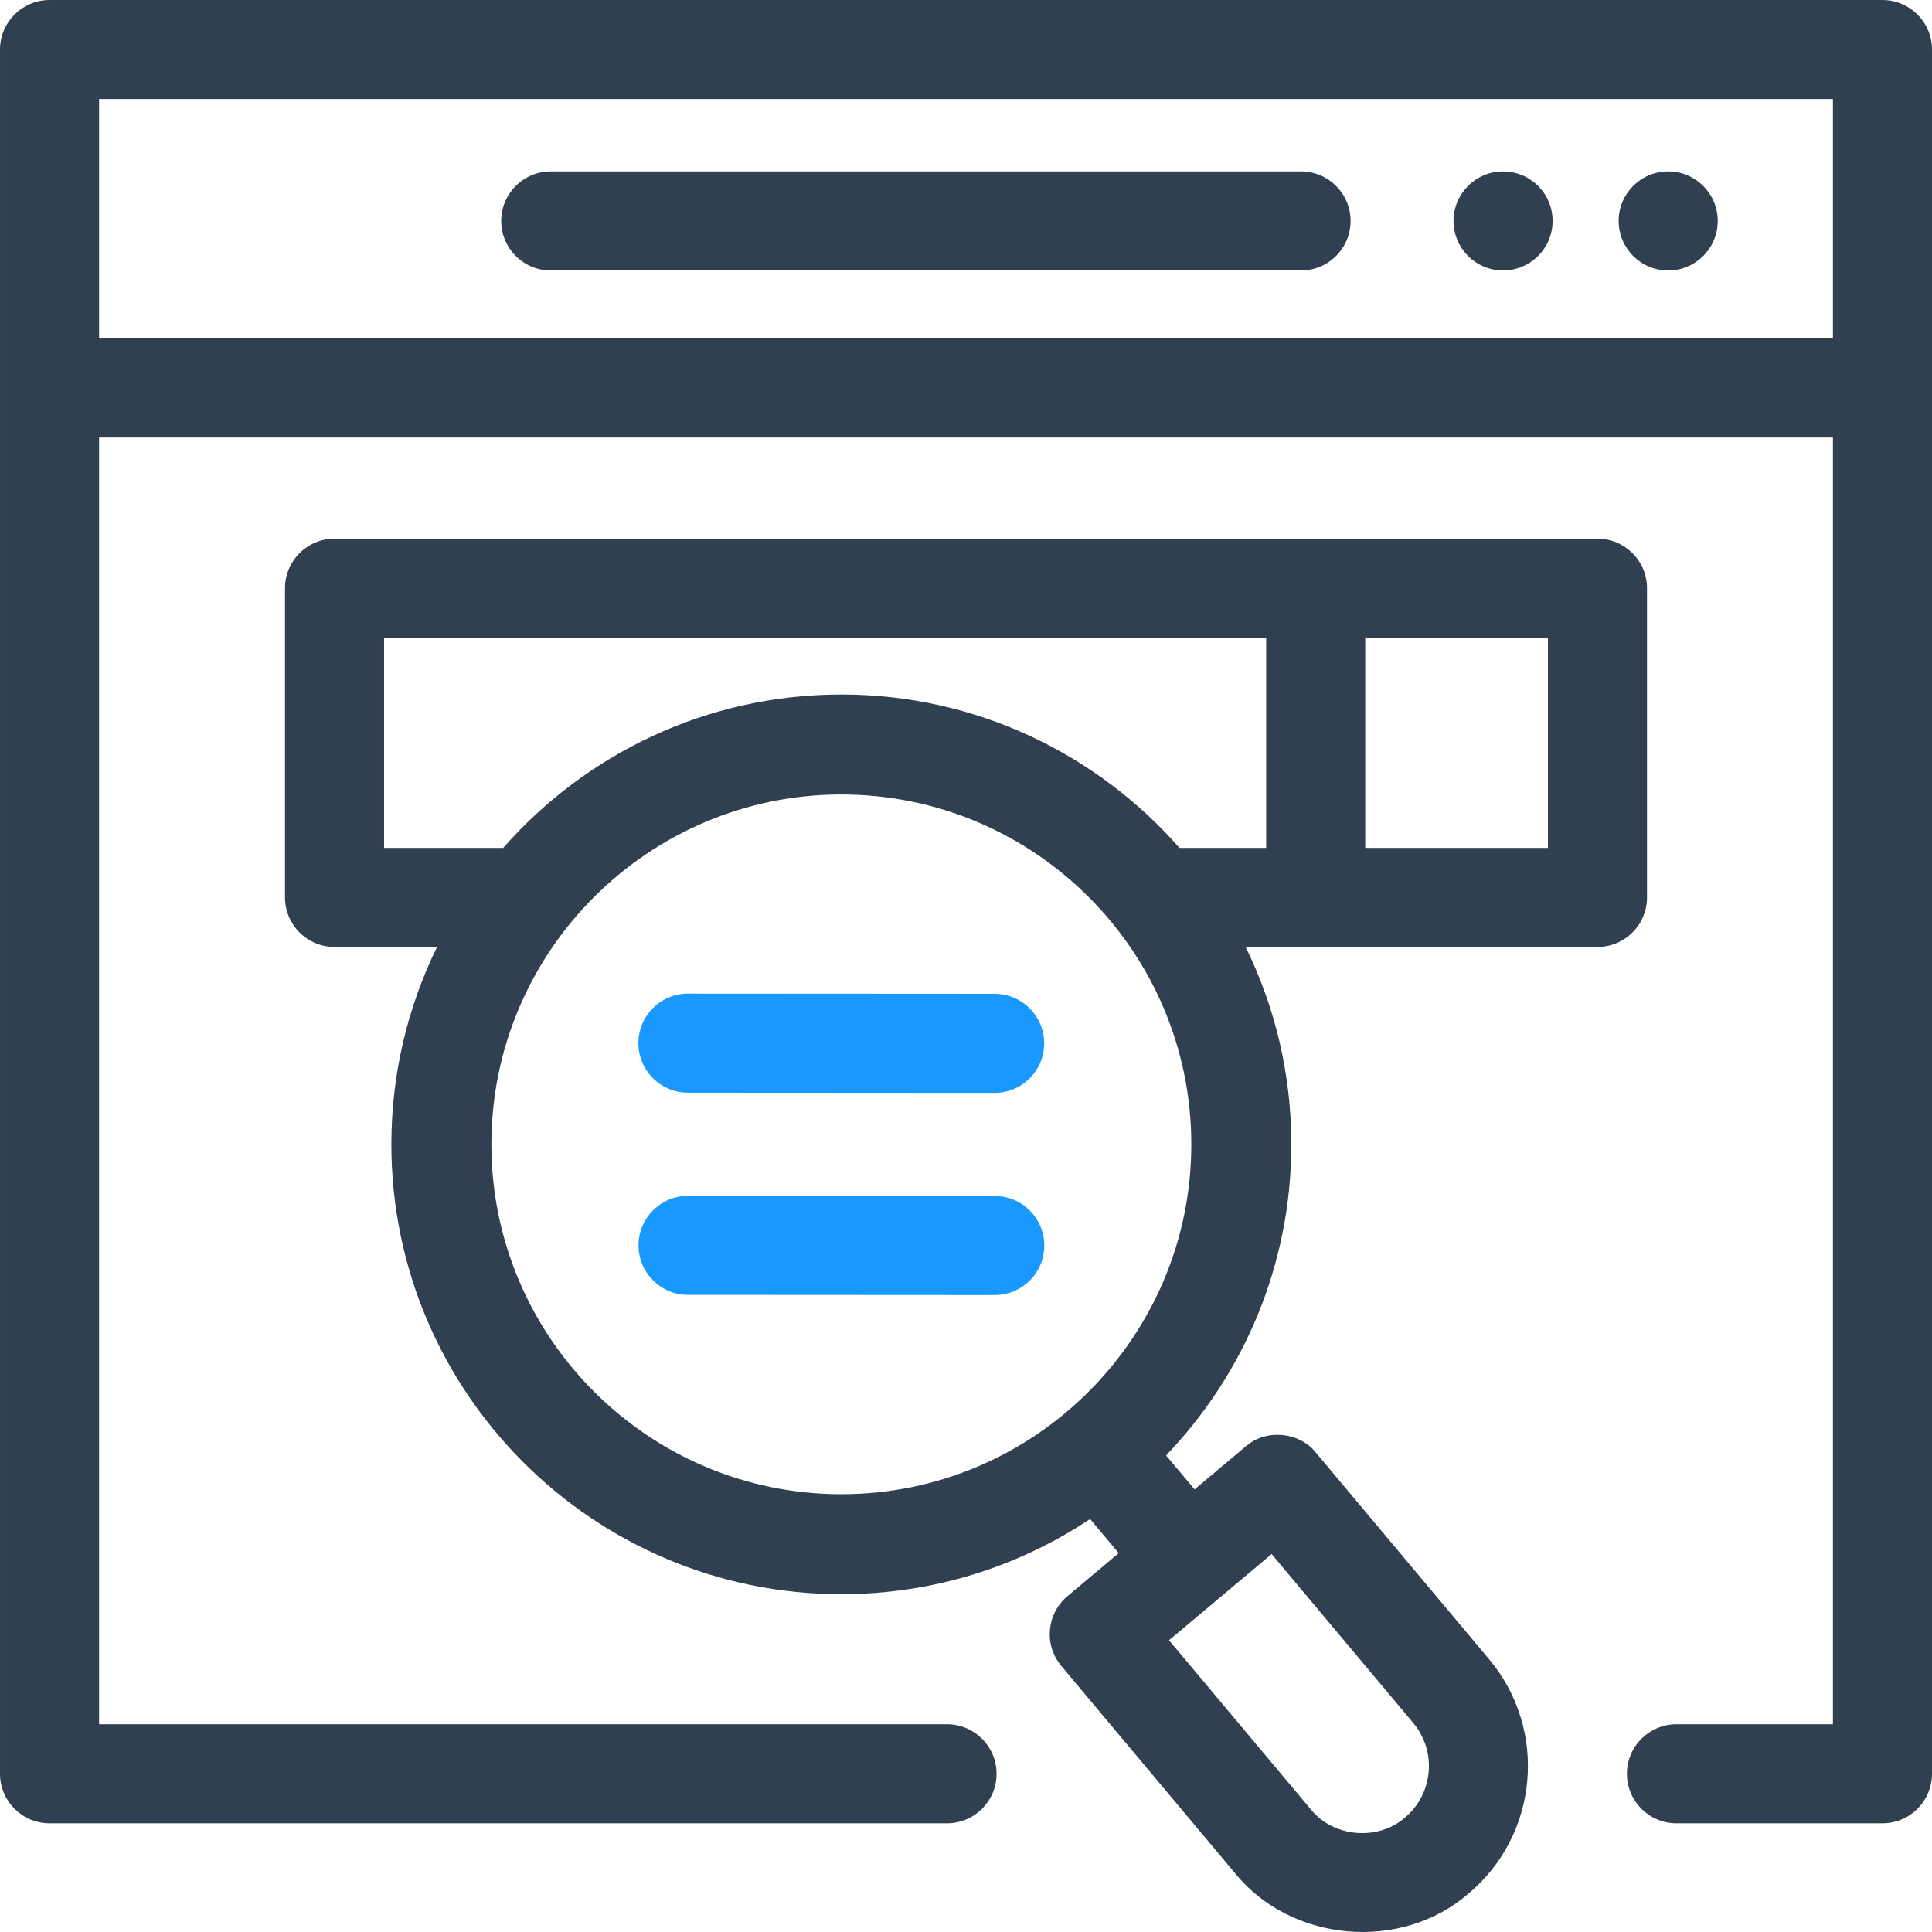 

<svg id="Layer_1" enable-background="new 0 0 468 468" height="512" viewBox="0 0 468 468" width="512" xmlns="http://www.w3.org/2000/svg" style="">
   <g>
      <g>
         <g/>
         <g fill="#304050">
            <path d="m456 0h-444c-6.627 0-12 5.371-12 11.997v417.676c0 6.626 5.373 11.997 12 11.997h217.4c6.627 0 12-5.371 12-11.997s-5.373-11.997-12-11.997h-205.4v-311.692h420v311.692h-37.903c-6.627 0-12 5.371-12 11.997s5.373 11.997 12 11.997h49.903c6.627 0 12-5.371 12-11.997v-417.676c0-6.626-5.373-11.997-12-11.997zm-432 81.991v-57.998h420v57.998z"/>
            <g>
               <path d="m315.159 65.516h-181.746c-6.627 0-12-5.371-12-11.997s5.373-11.997 12-11.997h181.747c6.627 0 12 5.371 12 11.997s-5.374 11.997-12.001 11.997z"/>
               <g>
                  <ellipse cx="404.097" cy="53.519" rx="12" ry="11.997"/>
                  <ellipse cx="364.097" cy="53.519" rx="12" ry="11.997"/>
               </g>
            </g>
         </g>
      </g>
      <g>
         <g>
            <g/>
            <g fill="#1999ff">
               <path d="m240.935 264.731c-.002 0-.005 0-.007 0l-74.292-.044c-6.627-.004-11.997-5.378-11.993-12.004.004-6.623 5.376-11.989 12-11.989h.007l74.291.044c6.628.004 11.997 5.378 11.993 12.004-.003 6.623-5.375 11.989-11.999 11.989z"/>
               <path d="m240.964 313.71c-.002 0-.005 0-.007 0l-74.292-.043c-6.627-.004-11.997-5.378-11.993-12.003.004-6.623 5.376-11.99 12-11.99h.007l74.292.043c6.628.004 11.997 5.378 11.993 12.003-.004 6.624-5.376 11.99-12 11.99z"/>
            </g>
            <path d="m386.964 130.486h-305.927c-6.627 0-12 5.371-12 11.997v74.909c0 6.626 5.373 11.997 12 11.997h24.837c-7.085 14.444-11.07 30.671-11.07 47.813 0 60.086 48.897 108.969 109 108.969 22.261 0 42.982-6.712 60.254-18.21l6.939 8.261-12.432 10.443c-5.069 4.258-5.73 11.817-1.478 16.89l42.022 50.127c13.565 16.855 40.335 19.237 56.671 4.962 16.978-14.263 19.2-39.692 4.955-56.689l-42.022-50.129c-4.047-5.026-12.057-5.723-16.917-1.479l-12.426 10.438-6.91-8.226c18.783-19.586 30.343-46.148 30.343-75.36 0-17.142-3.985-33.369-11.07-47.813h85.23c6.627 0 12-5.371 12-11.997v-74.909c.001-6.623-5.372-11.994-11.999-11.994zm-78.928 245.96 34.304 40.921c5.758 6.869 4.86 17.146-1.999 22.909-6.561 5.749-17.372 4.798-22.836-2.003l-34.325-40.946zm-104.232-14.492c-46.745 0-84.776-38.02-84.776-84.752s38.031-84.751 84.776-84.751 84.775 38.019 84.775 84.751-38.03 84.752-84.775 84.752zm102.905-156.558h-20.991c-19.992-22.766-49.301-37.163-81.914-37.163s-61.922 14.397-81.914 37.163h-28.853v-50.916h213.672zm68.255 0h-44.255v-50.916h44.255z" fill="#304050"/>
         </g>
      </g>
   </g>
</svg>

